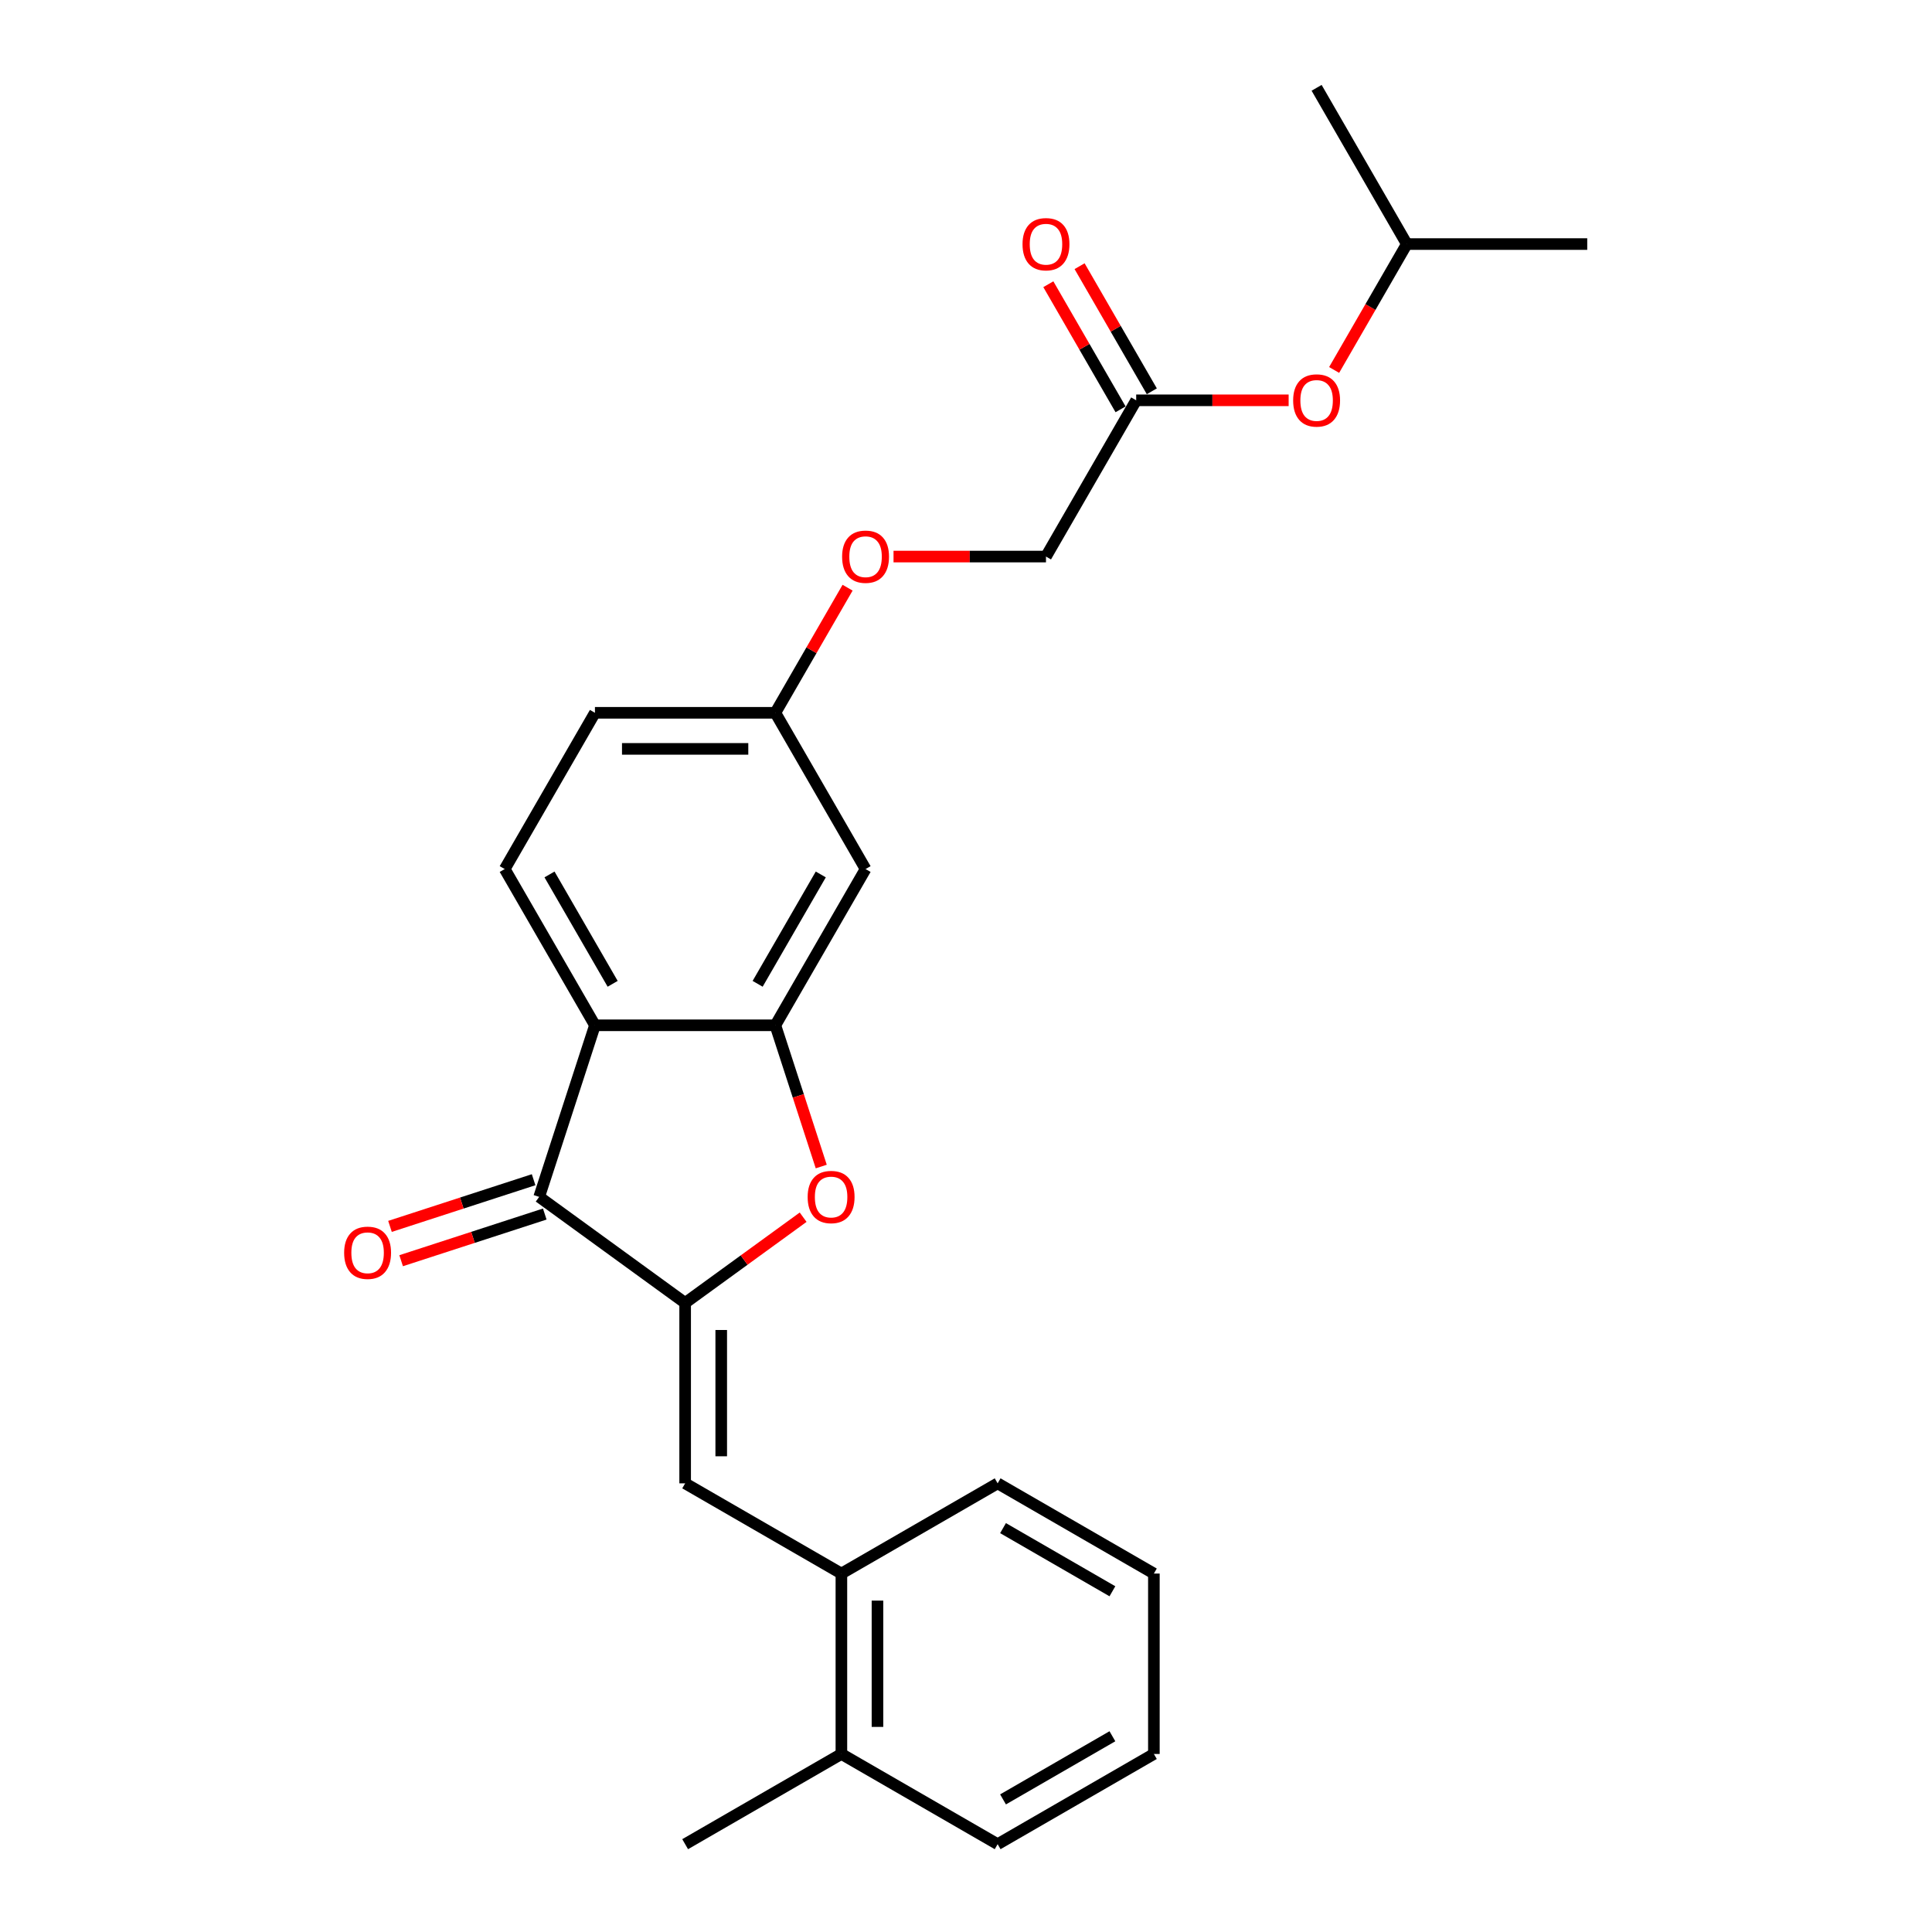 <?xml version='1.0' encoding='iso-8859-1'?>
<svg version='1.1' baseProfile='full'
              xmlns='http://www.w3.org/2000/svg'
                      xmlns:rdkit='http://www.rdkit.org/xml'
                      xmlns:xlink='http://www.w3.org/1999/xlink'
                  xml:space='preserve'
width='1000px' height='1000px' viewBox='0 0 1000 1000'>
<!-- END OF HEADER -->
<rect style='opacity:1.0;fill:#FFFFFF;stroke:none' width='1000' height='1000' x='0' y='0'> </rect>
<path class='bond-1' d='M 354.631,674.394 L 279.082,619.504' style='fill:none;fill-rule:evenodd;stroke:#000000;stroke-width:6px;stroke-linecap:butt;stroke-linejoin:miter;stroke-opacity:1' />
<path class='bond-3' d='M 354.631,674.394 L 385.168,652.207' style='fill:none;fill-rule:evenodd;stroke:#000000;stroke-width:6px;stroke-linecap:butt;stroke-linejoin:miter;stroke-opacity:1' />
<path class='bond-3' d='M 385.168,652.207 L 415.705,630.021' style='fill:none;fill-rule:evenodd;stroke:#FF0000;stroke-width:6px;stroke-linecap:butt;stroke-linejoin:miter;stroke-opacity:1' />
<path class='bond-4' d='M 354.631,674.394 L 354.631,767.778' style='fill:none;fill-rule:evenodd;stroke:#000000;stroke-width:6px;stroke-linecap:butt;stroke-linejoin:miter;stroke-opacity:1' />
<path class='bond-4' d='M 373.308,688.402 L 373.308,753.77' style='fill:none;fill-rule:evenodd;stroke:#000000;stroke-width:6px;stroke-linecap:butt;stroke-linejoin:miter;stroke-opacity:1' />
<path class='bond-0' d='M 307.939,530.691 L 279.082,619.504' style='fill:none;fill-rule:evenodd;stroke:#000000;stroke-width:6px;stroke-linecap:butt;stroke-linejoin:miter;stroke-opacity:1' />
<path class='bond-7' d='M 307.939,530.691 L 261.247,449.818' style='fill:none;fill-rule:evenodd;stroke:#000000;stroke-width:6px;stroke-linecap:butt;stroke-linejoin:miter;stroke-opacity:1' />
<path class='bond-7' d='M 317.11,509.222 L 284.425,452.611' style='fill:none;fill-rule:evenodd;stroke:#000000;stroke-width:6px;stroke-linecap:butt;stroke-linejoin:miter;stroke-opacity:1' />
<path class='bond-25' d='M 307.939,530.691 L 401.323,530.691' style='fill:none;fill-rule:evenodd;stroke:#000000;stroke-width:6px;stroke-linecap:butt;stroke-linejoin:miter;stroke-opacity:1' />
<path class='bond-9' d='M 276.196,610.623 L 239.027,622.7' style='fill:none;fill-rule:evenodd;stroke:#000000;stroke-width:6px;stroke-linecap:butt;stroke-linejoin:miter;stroke-opacity:1' />
<path class='bond-9' d='M 239.027,622.7 L 201.857,634.777' style='fill:none;fill-rule:evenodd;stroke:#FF0000;stroke-width:6px;stroke-linecap:butt;stroke-linejoin:miter;stroke-opacity:1' />
<path class='bond-9' d='M 281.967,628.386 L 244.798,640.463' style='fill:none;fill-rule:evenodd;stroke:#000000;stroke-width:6px;stroke-linecap:butt;stroke-linejoin:miter;stroke-opacity:1' />
<path class='bond-9' d='M 244.798,640.463 L 207.629,652.54' style='fill:none;fill-rule:evenodd;stroke:#FF0000;stroke-width:6px;stroke-linecap:butt;stroke-linejoin:miter;stroke-opacity:1' />
<path class='bond-2' d='M 401.323,530.691 L 413.199,567.244' style='fill:none;fill-rule:evenodd;stroke:#000000;stroke-width:6px;stroke-linecap:butt;stroke-linejoin:miter;stroke-opacity:1' />
<path class='bond-2' d='M 413.199,567.244 L 425.076,603.797' style='fill:none;fill-rule:evenodd;stroke:#FF0000;stroke-width:6px;stroke-linecap:butt;stroke-linejoin:miter;stroke-opacity:1' />
<path class='bond-5' d='M 401.323,530.691 L 448.015,449.818' style='fill:none;fill-rule:evenodd;stroke:#000000;stroke-width:6px;stroke-linecap:butt;stroke-linejoin:miter;stroke-opacity:1' />
<path class='bond-5' d='M 392.152,509.222 L 424.836,452.611' style='fill:none;fill-rule:evenodd;stroke:#000000;stroke-width:6px;stroke-linecap:butt;stroke-linejoin:miter;stroke-opacity:1' />
<path class='bond-6' d='M 354.631,767.778 L 435.503,814.47' style='fill:none;fill-rule:evenodd;stroke:#000000;stroke-width:6px;stroke-linecap:butt;stroke-linejoin:miter;stroke-opacity:1' />
<path class='bond-13' d='M 448.015,449.818 L 401.323,368.946' style='fill:none;fill-rule:evenodd;stroke:#000000;stroke-width:6px;stroke-linecap:butt;stroke-linejoin:miter;stroke-opacity:1' />
<path class='bond-12' d='M 435.503,814.47 L 435.503,907.854' style='fill:none;fill-rule:evenodd;stroke:#000000;stroke-width:6px;stroke-linecap:butt;stroke-linejoin:miter;stroke-opacity:1' />
<path class='bond-12' d='M 454.18,828.477 L 454.18,893.846' style='fill:none;fill-rule:evenodd;stroke:#000000;stroke-width:6px;stroke-linecap:butt;stroke-linejoin:miter;stroke-opacity:1' />
<path class='bond-18' d='M 435.503,814.47 L 516.376,767.778' style='fill:none;fill-rule:evenodd;stroke:#000000;stroke-width:6px;stroke-linecap:butt;stroke-linejoin:miter;stroke-opacity:1' />
<path class='bond-16' d='M 261.247,449.818 L 307.939,368.946' style='fill:none;fill-rule:evenodd;stroke:#000000;stroke-width:6px;stroke-linecap:butt;stroke-linejoin:miter;stroke-opacity:1' />
<path class='bond-8' d='M 588.09,207.2 L 541.398,288.073' style='fill:none;fill-rule:evenodd;stroke:#000000;stroke-width:6px;stroke-linecap:butt;stroke-linejoin:miter;stroke-opacity:1' />
<path class='bond-10' d='M 596.178,202.531 L 577.484,170.154' style='fill:none;fill-rule:evenodd;stroke:#000000;stroke-width:6px;stroke-linecap:butt;stroke-linejoin:miter;stroke-opacity:1' />
<path class='bond-10' d='M 577.484,170.154 L 558.791,137.776' style='fill:none;fill-rule:evenodd;stroke:#FF0000;stroke-width:6px;stroke-linecap:butt;stroke-linejoin:miter;stroke-opacity:1' />
<path class='bond-10' d='M 580.003,211.869 L 561.31,179.492' style='fill:none;fill-rule:evenodd;stroke:#000000;stroke-width:6px;stroke-linecap:butt;stroke-linejoin:miter;stroke-opacity:1' />
<path class='bond-10' d='M 561.31,179.492 L 542.617,147.115' style='fill:none;fill-rule:evenodd;stroke:#FF0000;stroke-width:6px;stroke-linecap:butt;stroke-linejoin:miter;stroke-opacity:1' />
<path class='bond-11' d='M 588.09,207.2 L 627.545,207.2' style='fill:none;fill-rule:evenodd;stroke:#000000;stroke-width:6px;stroke-linecap:butt;stroke-linejoin:miter;stroke-opacity:1' />
<path class='bond-11' d='M 627.545,207.2 L 667,207.2' style='fill:none;fill-rule:evenodd;stroke:#FF0000;stroke-width:6px;stroke-linecap:butt;stroke-linejoin:miter;stroke-opacity:1' />
<path class='bond-17' d='M 690.543,191.493 L 709.354,158.91' style='fill:none;fill-rule:evenodd;stroke:#FF0000;stroke-width:6px;stroke-linecap:butt;stroke-linejoin:miter;stroke-opacity:1' />
<path class='bond-17' d='M 709.354,158.91 L 728.166,126.327' style='fill:none;fill-rule:evenodd;stroke:#000000;stroke-width:6px;stroke-linecap:butt;stroke-linejoin:miter;stroke-opacity:1' />
<path class='bond-19' d='M 435.503,907.854 L 354.631,954.545' style='fill:none;fill-rule:evenodd;stroke:#000000;stroke-width:6px;stroke-linecap:butt;stroke-linejoin:miter;stroke-opacity:1' />
<path class='bond-20' d='M 435.503,907.854 L 516.376,954.545' style='fill:none;fill-rule:evenodd;stroke:#000000;stroke-width:6px;stroke-linecap:butt;stroke-linejoin:miter;stroke-opacity:1' />
<path class='bond-14' d='M 401.323,368.946 L 420.016,336.568' style='fill:none;fill-rule:evenodd;stroke:#000000;stroke-width:6px;stroke-linecap:butt;stroke-linejoin:miter;stroke-opacity:1' />
<path class='bond-14' d='M 420.016,336.568 L 438.709,304.191' style='fill:none;fill-rule:evenodd;stroke:#FF0000;stroke-width:6px;stroke-linecap:butt;stroke-linejoin:miter;stroke-opacity:1' />
<path class='bond-26' d='M 401.323,368.946 L 307.939,368.946' style='fill:none;fill-rule:evenodd;stroke:#000000;stroke-width:6px;stroke-linecap:butt;stroke-linejoin:miter;stroke-opacity:1' />
<path class='bond-26' d='M 387.315,387.622 L 321.946,387.622' style='fill:none;fill-rule:evenodd;stroke:#000000;stroke-width:6px;stroke-linecap:butt;stroke-linejoin:miter;stroke-opacity:1' />
<path class='bond-15' d='M 462.489,288.073 L 501.944,288.073' style='fill:none;fill-rule:evenodd;stroke:#FF0000;stroke-width:6px;stroke-linecap:butt;stroke-linejoin:miter;stroke-opacity:1' />
<path class='bond-15' d='M 501.944,288.073 L 541.398,288.073' style='fill:none;fill-rule:evenodd;stroke:#000000;stroke-width:6px;stroke-linecap:butt;stroke-linejoin:miter;stroke-opacity:1' />
<path class='bond-21' d='M 728.166,126.327 L 821.55,126.327' style='fill:none;fill-rule:evenodd;stroke:#000000;stroke-width:6px;stroke-linecap:butt;stroke-linejoin:miter;stroke-opacity:1' />
<path class='bond-22' d='M 728.166,126.327 L 681.474,45.455' style='fill:none;fill-rule:evenodd;stroke:#000000;stroke-width:6px;stroke-linecap:butt;stroke-linejoin:miter;stroke-opacity:1' />
<path class='bond-23' d='M 516.376,767.778 L 597.249,814.47' style='fill:none;fill-rule:evenodd;stroke:#000000;stroke-width:6px;stroke-linecap:butt;stroke-linejoin:miter;stroke-opacity:1' />
<path class='bond-23' d='M 519.169,790.956 L 575.78,823.64' style='fill:none;fill-rule:evenodd;stroke:#000000;stroke-width:6px;stroke-linecap:butt;stroke-linejoin:miter;stroke-opacity:1' />
<path class='bond-27' d='M 516.376,954.545 L 597.249,907.854' style='fill:none;fill-rule:evenodd;stroke:#000000;stroke-width:6px;stroke-linecap:butt;stroke-linejoin:miter;stroke-opacity:1' />
<path class='bond-27' d='M 519.169,931.367 L 575.78,898.683' style='fill:none;fill-rule:evenodd;stroke:#000000;stroke-width:6px;stroke-linecap:butt;stroke-linejoin:miter;stroke-opacity:1' />
<path class='bond-24' d='M 597.249,814.47 L 597.249,907.854' style='fill:none;fill-rule:evenodd;stroke:#000000;stroke-width:6px;stroke-linecap:butt;stroke-linejoin:miter;stroke-opacity:1' />
<path  class='atom-4' d='M 418.04 619.579
Q 418.04 613.229, 421.178 609.68
Q 424.315 606.132, 430.18 606.132
Q 436.044 606.132, 439.182 609.68
Q 442.32 613.229, 442.32 619.579
Q 442.32 626.004, 439.145 629.665
Q 435.97 633.288, 430.18 633.288
Q 424.353 633.288, 421.178 629.665
Q 418.04 626.041, 418.04 619.579
M 430.18 630.3
Q 434.214 630.3, 436.381 627.61
Q 438.584 624.883, 438.584 619.579
Q 438.584 614.387, 436.381 611.772
Q 434.214 609.12, 430.18 609.12
Q 426.146 609.12, 423.942 611.735
Q 421.775 614.35, 421.775 619.579
Q 421.775 624.921, 423.942 627.61
Q 426.146 630.3, 430.18 630.3
' fill='#FF0000'/>
<path  class='atom-10' d='M 178.128 648.436
Q 178.128 642.086, 181.266 638.538
Q 184.404 634.989, 190.268 634.989
Q 196.133 634.989, 199.271 638.538
Q 202.408 642.086, 202.408 648.436
Q 202.408 654.861, 199.233 658.522
Q 196.058 662.145, 190.268 662.145
Q 184.441 662.145, 181.266 658.522
Q 178.128 654.898, 178.128 648.436
M 190.268 659.157
Q 194.303 659.157, 196.469 656.467
Q 198.673 653.74, 198.673 648.436
Q 198.673 643.244, 196.469 640.629
Q 194.303 637.977, 190.268 637.977
Q 186.234 637.977, 184.03 640.592
Q 181.864 643.207, 181.864 648.436
Q 181.864 653.778, 184.03 656.467
Q 186.234 659.157, 190.268 659.157
' fill='#FF0000'/>
<path  class='atom-11' d='M 529.258 126.402
Q 529.258 120.052, 532.396 116.503
Q 535.534 112.955, 541.398 112.955
Q 547.263 112.955, 550.401 116.503
Q 553.538 120.052, 553.538 126.402
Q 553.538 132.827, 550.363 136.487
Q 547.188 140.111, 541.398 140.111
Q 535.571 140.111, 532.396 136.487
Q 529.258 132.864, 529.258 126.402
M 541.398 137.122
Q 545.433 137.122, 547.599 134.433
Q 549.803 131.706, 549.803 126.402
Q 549.803 121.21, 547.599 118.595
Q 545.433 115.943, 541.398 115.943
Q 537.364 115.943, 535.16 118.558
Q 532.994 121.173, 532.994 126.402
Q 532.994 131.744, 535.16 134.433
Q 537.364 137.122, 541.398 137.122
' fill='#FF0000'/>
<path  class='atom-12' d='M 669.334 207.275
Q 669.334 200.925, 672.472 197.376
Q 675.61 193.827, 681.474 193.827
Q 687.339 193.827, 690.476 197.376
Q 693.614 200.925, 693.614 207.275
Q 693.614 213.7, 690.439 217.36
Q 687.264 220.984, 681.474 220.984
Q 675.647 220.984, 672.472 217.36
Q 669.334 213.737, 669.334 207.275
M 681.474 217.995
Q 685.508 217.995, 687.675 215.306
Q 689.879 212.579, 689.879 207.275
Q 689.879 202.083, 687.675 199.468
Q 685.508 196.816, 681.474 196.816
Q 677.44 196.816, 675.236 199.431
Q 673.07 202.045, 673.07 207.275
Q 673.07 212.616, 675.236 215.306
Q 677.44 217.995, 681.474 217.995
' fill='#FF0000'/>
<path  class='atom-15' d='M 435.875 288.148
Q 435.875 281.797, 439.012 278.249
Q 442.15 274.7, 448.015 274.7
Q 453.879 274.7, 457.017 278.249
Q 460.154 281.797, 460.154 288.148
Q 460.154 294.572, 456.979 298.233
Q 453.804 301.856, 448.015 301.856
Q 442.187 301.856, 439.012 298.233
Q 435.875 294.61, 435.875 288.148
M 448.015 298.868
Q 452.049 298.868, 454.215 296.179
Q 456.419 293.452, 456.419 288.148
Q 456.419 282.955, 454.215 280.341
Q 452.049 277.689, 448.015 277.689
Q 443.98 277.689, 441.777 280.303
Q 439.61 282.918, 439.61 288.148
Q 439.61 293.489, 441.777 296.179
Q 443.98 298.868, 448.015 298.868
' fill='#FF0000'/>
</svg>
